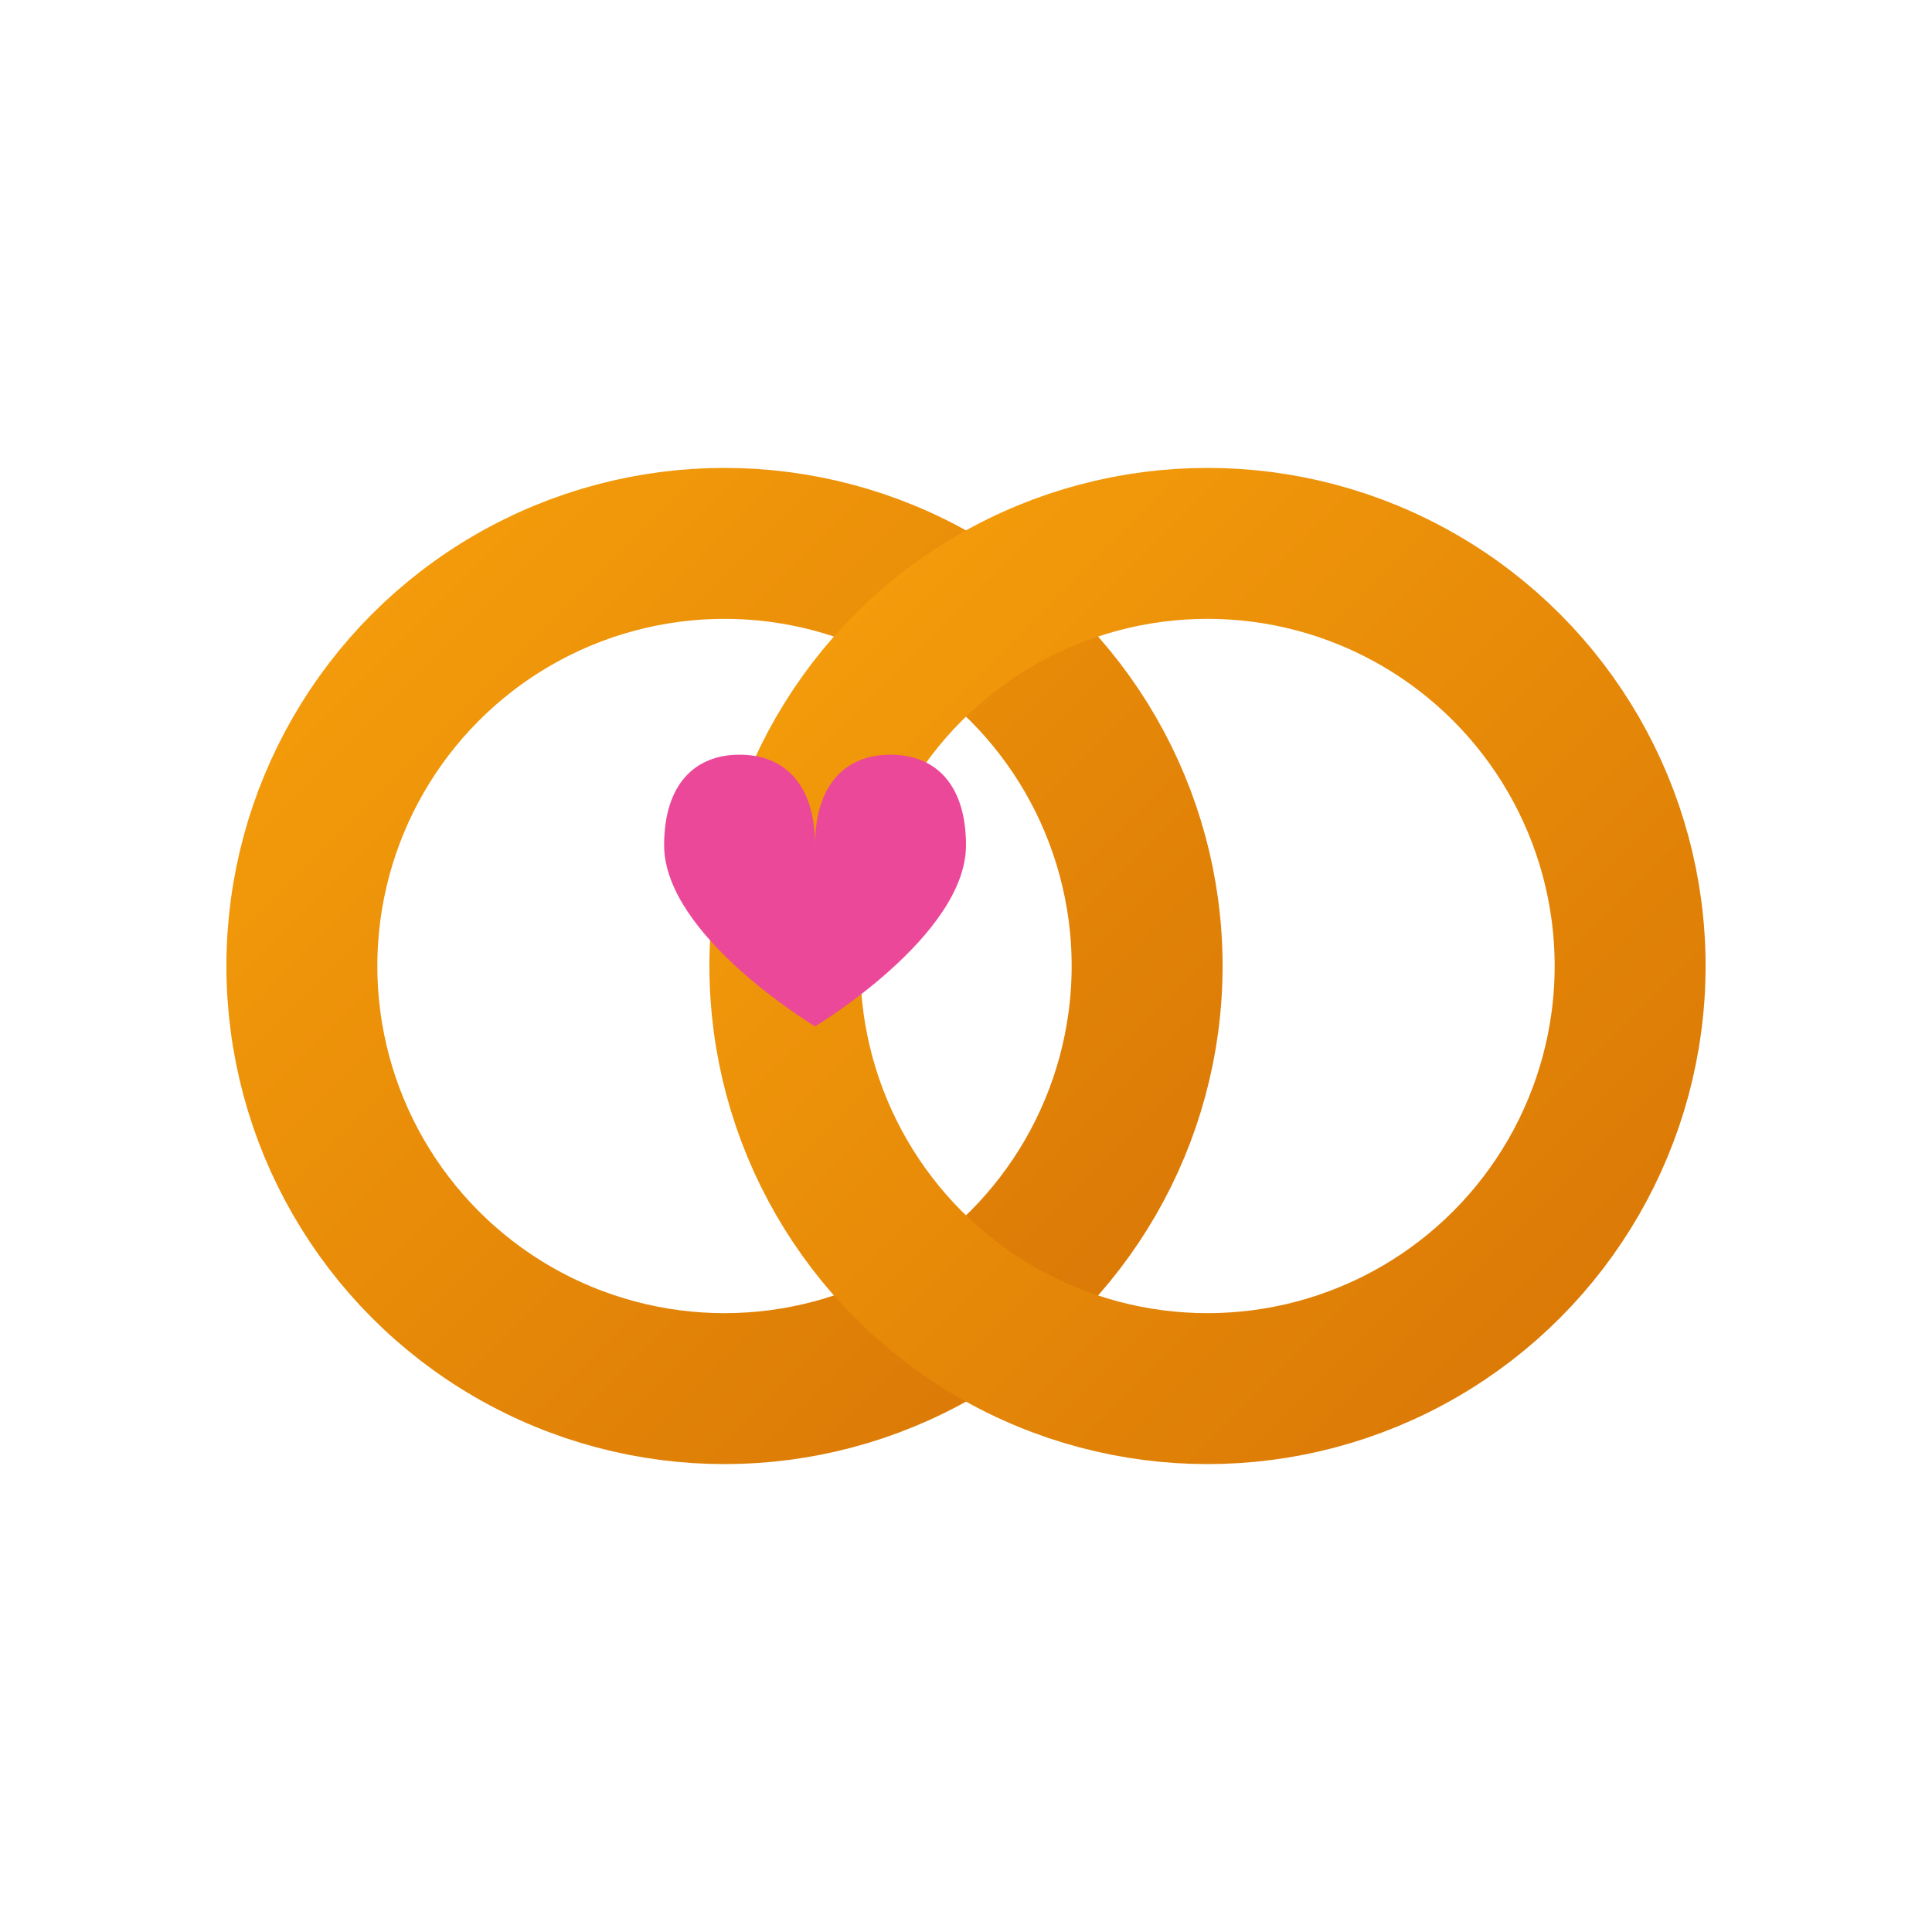 <svg width="32" height="32" viewBox="0 0 32 32" fill="none" xmlns="http://www.w3.org/2000/svg">
  <defs>
    <linearGradient id="faviconGrad" x1="0%" y1="0%" x2="100%" y2="100%">
      <stop offset="0%" style="stop-color:#F59E0B;stop-opacity:1" />
      <stop offset="100%" style="stop-color:#D97706;stop-opacity:1" />
    </linearGradient>
  </defs>
  
  <!-- Two Wedding Rings -->
  <circle cx="12" cy="16" r="7" fill="none" stroke="url(#faviconGrad)" stroke-width="2.5"/>
  <circle cx="20" cy="16" r="7" fill="none" stroke="url(#faviconGrad)" stroke-width="2.5"/>
  
  <!-- Small Heart -->
  <path d="M 16 14 C 16 13, 15.5 12.5, 14.75 12.5 C 14 12.5, 13.5 13, 13.5 14 C 13.5 13, 13 12.5, 12.25 12.5 C 11.5 12.5, 11 13, 11 14 C 11 15.5, 13.5 17, 13.5 17 C 13.5 17, 16 15.5, 16 14 Z" 
        fill="#EC4899"/>
</svg>
